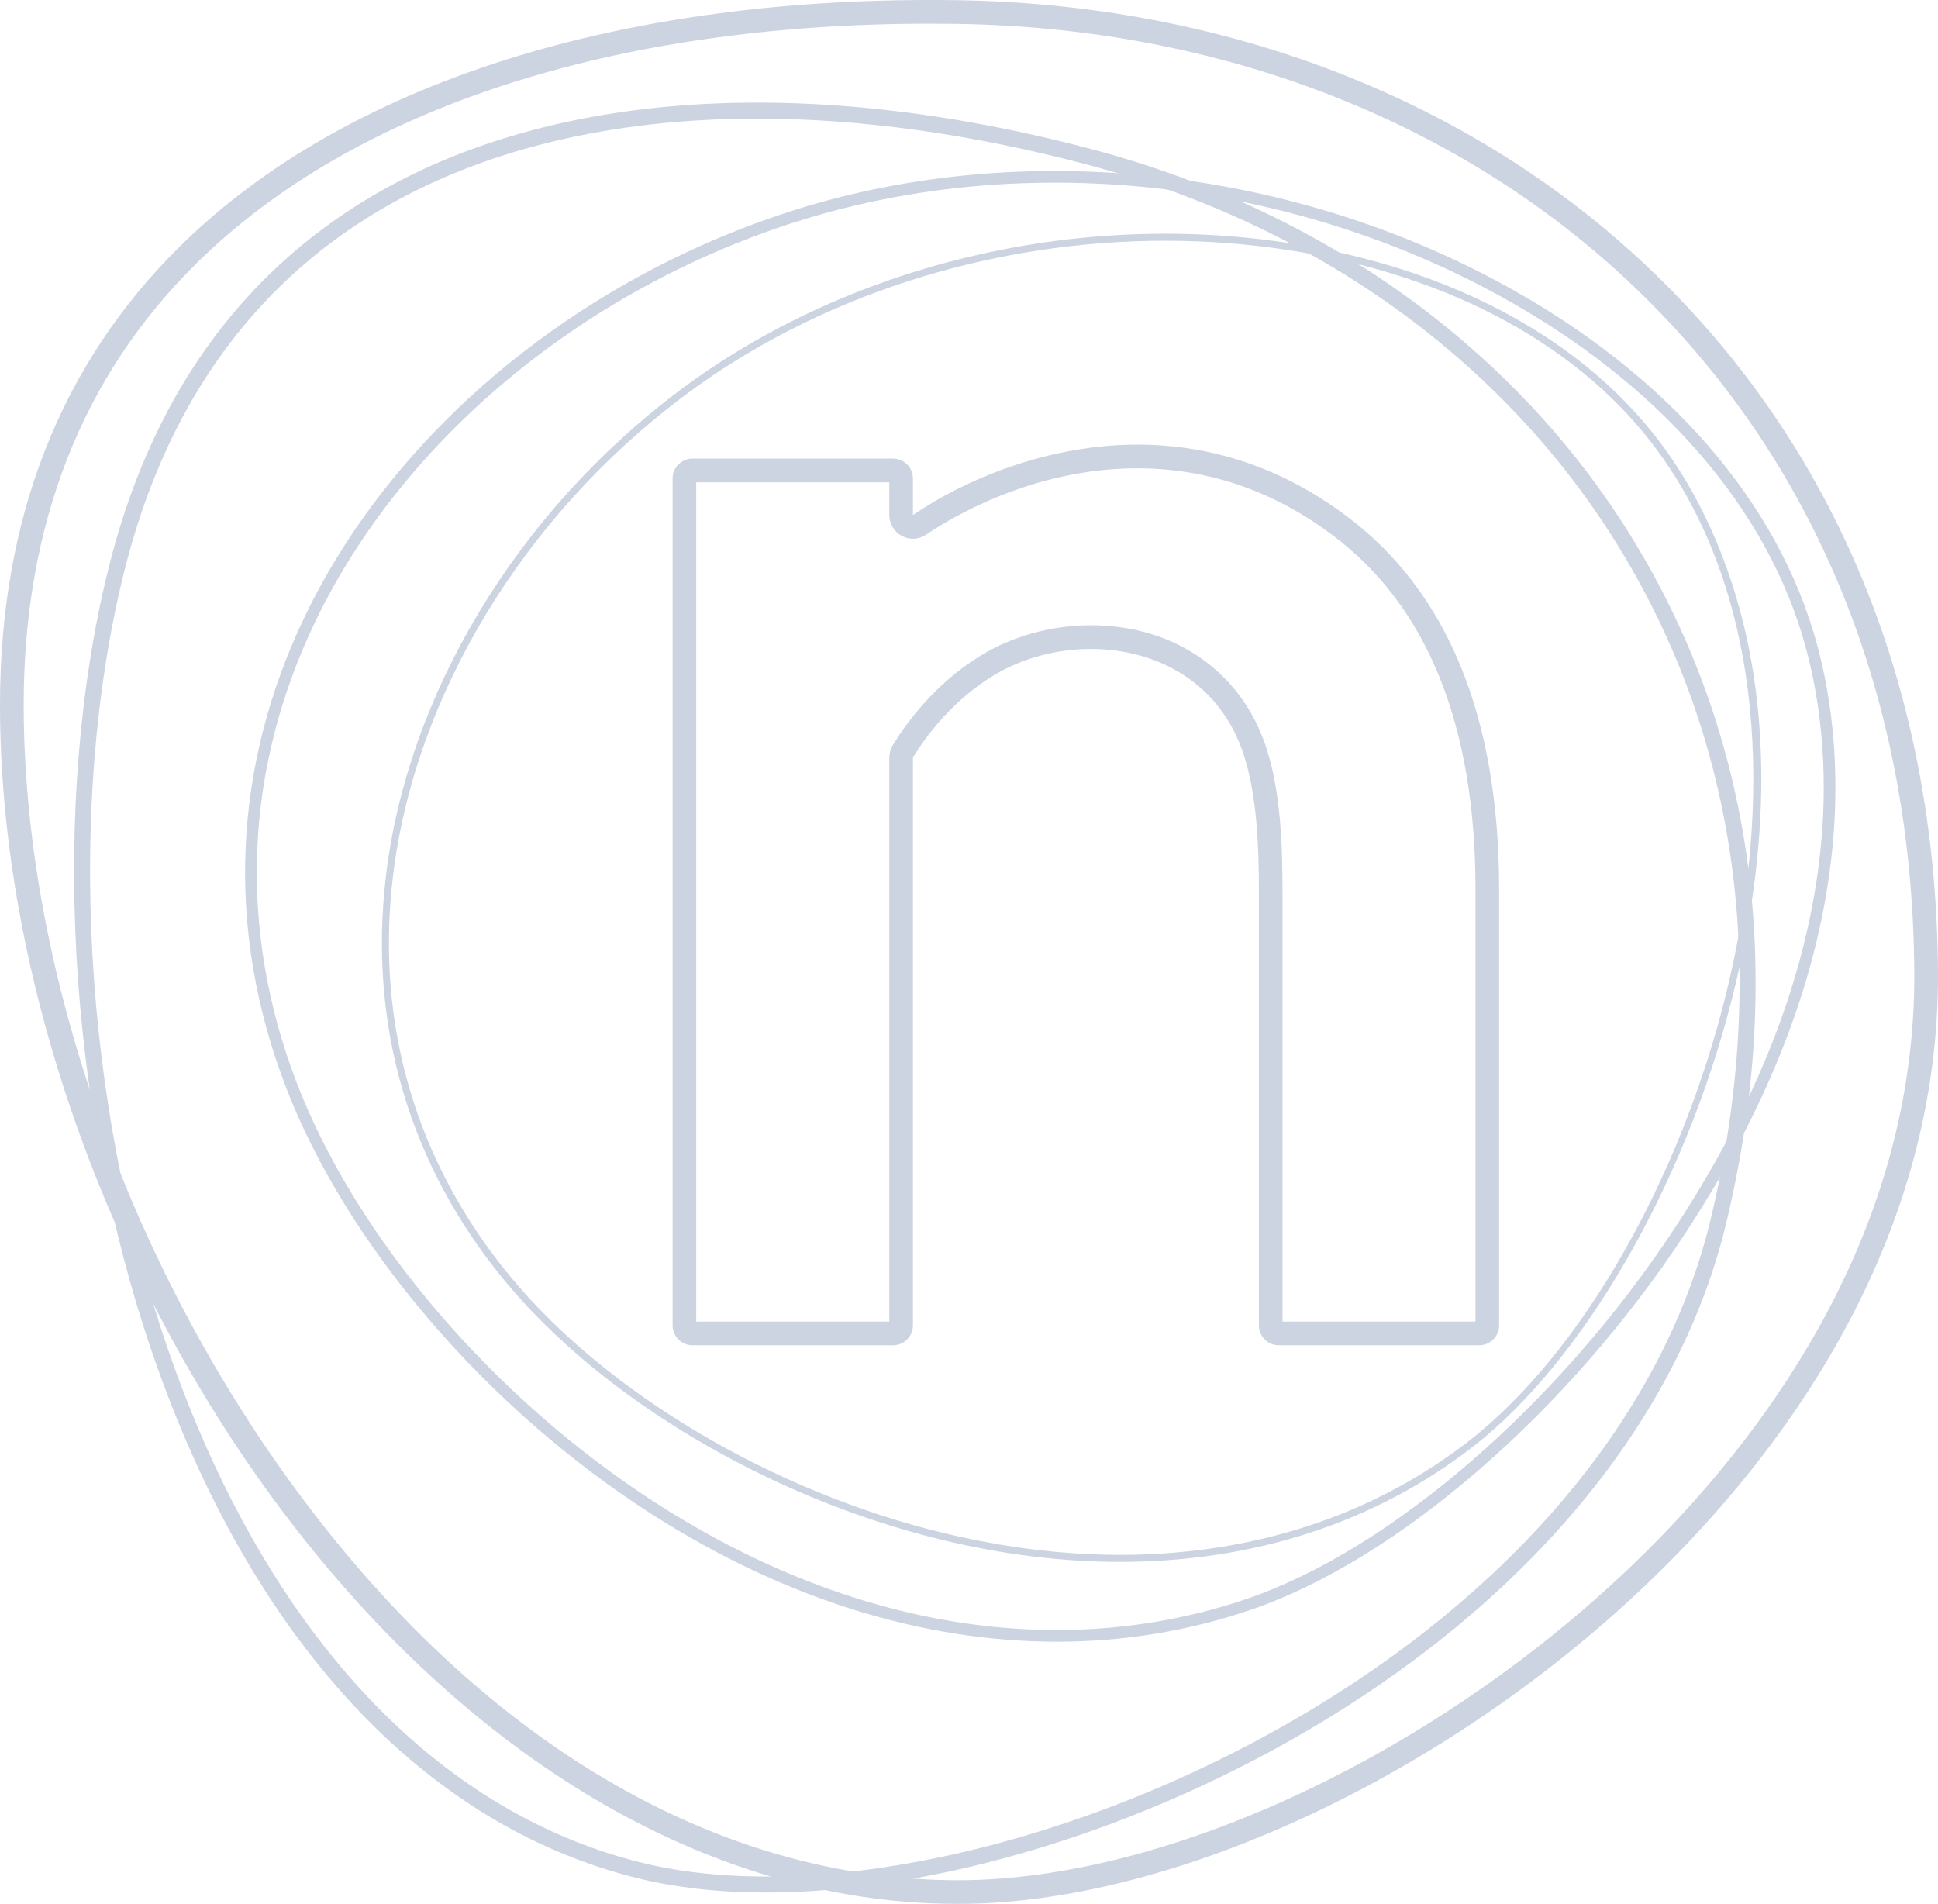 <svg xmlns:xlink="http://www.w3.org/1999/xlink" xmlns="http://www.w3.org/2000/svg" version="1.1" viewBox="0 0 340 334" height="334px" width="340px">
    <title>7C5BD8AF-06C6-4C96-819C-4D45FD9BE292</title>
    <g opacity="0.2" fill-rule="evenodd" fill="none" stroke-width="1" stroke="none" id="Consegna-4/10/2024">
        <g fill="#012169" transform="translate(-1334, -865)" id="Home-Page_new">
            <g transform="translate(1334, 865)" id="Group-11">
                <path id="Fill-1" d="M199.504,78 C183.747,78 169.205,84.179 160.163,90.351 L160.163,83.956 C160.163,82.021 158.599,80.453 156.669,80.453 L121.494,80.453 C119.564,80.453 118,82.021 118,83.956 L118,232.498 C118,234.432 119.564,236 121.494,236 L156.669,236 C158.599,236 160.163,234.432 160.163,232.498 L160.163,132.893 C162.798,128.574 167.432,122.71 174.185,118.569 C179.201,115.496 185.305,113.843 191.402,113.843 C202.872,113.844 214.308,119.696 218.372,132.938 C220.525,139.957 220.86,148.394 220.86,156.556 L220.86,232.498 C220.86,234.432 222.424,236 224.353,236 L259.508,236 C261.436,236 263,234.432 263,232.498 L263,156.034 C263,125.716 253.914,103.603 235.964,90.33 C224.95,82.154 212.696,78 199.504,78 M199.504,82.154 C211.768,82.154 223.206,86.028 233.507,93.673 C250.329,106.113 258.859,127.095 258.859,156.034 L258.859,231.846 L225.002,231.846 L225.002,156.556 C225.002,148.177 224.678,139.367 222.331,131.717 C218.162,118.131 206.312,109.69 191.402,109.69 C184.52,109.689 177.639,111.584 172.025,115.026 C163.938,119.983 158.908,126.99 156.629,130.726 C156.231,131.378 156.02,132.129 156.02,132.893 L156.02,231.846 L122.143,231.846 L122.143,84.607 L156.02,84.607 L156.02,90.351 C156.02,91.891 156.87,93.305 158.226,94.024 C158.834,94.347 159.5,94.506 160.163,94.506 C160.979,94.506 161.794,94.264 162.495,93.786 C166.49,91.057 180.971,82.154 199.504,82.154"></path>
                <path id="Fill-3" d="M163.163,4.153 C107.676,4.153 62.148,18.966 34.582,46.08 C14.393,65.941 4.156,92.038 4.156,123.649 C4.156,168.949 21.841,220.188 51.464,260.715 C84.049,305.296 125.469,329.848 168.096,329.848 C205.995,329.848 254.893,306.29 289.77,271.228 C310.94,249.947 336.119,215.197 335.841,170.509 C335.538,122.268 318.523,80.684 286.632,50.251 C256.258,21.264 214.149,4.907 168.064,4.192 C166.423,4.166 164.787,4.153 163.163,4.153 M168.096,334 C74.982,334 0,218.926 0,123.649 C0,90.885 10.655,63.791 31.667,43.123 C60.837,14.427 109.303,-0.887 168.129,0.04 C215.264,0.772 258.368,17.537 289.502,47.249 C322.226,78.478 339.687,121.091 339.998,170.482 C340.282,216.6 314.444,252.315 292.718,274.156 C257.111,309.95 207.031,334 168.096,334"></path>
                <path id="Fill-5" d="M132.885,20.808 C107.245,20.808 84.566,26.227 66.479,36.959 C43.895,50.361 28.837,71.747 21.724,100.526 C11.637,141.333 14.586,193.455 29.416,236.55 C46.301,285.612 75.801,317.645 112.48,326.748 C143.695,334.494 191.301,323.495 230.942,299.38 C267.654,277.044 292.216,246.71 300.098,213.962 C310.507,170.732 304.888,129.841 283.85,95.714 C263.822,63.223 230.797,39.497 190.859,28.907 C170.455,23.496 150.934,20.808 132.885,20.808 M134.392,332 C126.261,332 118.652,331.179 111.805,329.479 C74.17,320.139 43.967,287.463 26.763,237.468 C11.764,193.887 8.789,141.155 18.999,99.85 C26.299,70.312 41.792,48.338 65.048,34.537 C96.521,15.863 141.458,12.897 191.578,26.186 C232.213,36.961 265.832,61.128 286.24,94.235 C307.679,129.017 313.416,170.646 302.829,214.622 C294.769,248.104 269.756,279.059 232.401,301.784 C200.8,321.007 164.127,332 134.392,332"></path>
                <path id="Fill-7" d="M185.039,32.041 C169.298,32.041 153.732,34.36 139.138,39.075 C101.913,51.1 70.574,77.264 55.306,109.063 C42.887,134.932 41.722,162.799 51.942,189.653 C62.413,217.169 86.849,245.688 115.714,264.08 C149.645,285.699 186.214,291.53 218.674,280.507 C244.016,271.896 273.546,246.302 293.907,215.304 C325.914,166.57 321.593,129.282 316.169,111.393 C308.786,87.031 288.953,65.374 260.328,50.408 C237.116,38.274 210.844,32.041 185.039,32.041 M185.38,288 C161.94,288 137.668,280.493 114.614,265.805 C85.397,247.187 60.651,218.286 50.031,190.38 C39.606,162.991 40.794,134.566 53.462,108.179 C68.968,75.884 100.761,49.323 138.509,37.129 C177.535,24.523 223.428,28.812 261.276,48.598 C290.392,63.82 310.582,85.909 318.128,110.8 C323.656,129.031 328.081,166.997 295.616,216.425 C275.023,247.781 245.079,273.694 219.332,282.441 C208.386,286.16 196.985,288 185.38,288"></path>
                <path id="Fill-9" d="M204.419,42.228 C173.784,42.228 143.27,51.927 119.725,69.66 C91.628,90.82 72.634,122.337 68.911,153.969 C65.876,179.769 73.015,203.976 89.558,223.974 C106.474,244.424 135.542,261.641 165.415,268.905 C200.553,277.45 233.332,271.722 257.717,252.775 L258.093,253.262 L257.717,252.775 C296.767,222.433 327.956,130.895 291.234,79.668 C277.821,60.958 254.601,48.235 225.852,43.842 C218.76,42.761 211.585,42.228 204.419,42.228 M196.516,274 C186.38,274 175.862,272.71 165.125,270.1 C135.007,262.775 105.688,245.401 88.611,224.757 C71.849,204.495 64.614,179.967 67.691,153.825 C71.451,121.866 90.627,90.035 118.986,68.677 C148.297,46.604 188.316,36.864 226.036,42.629 C255.117,47.071 278.626,59.972 292.234,78.953 C302.189,92.84 316.932,123.827 303.822,175.337 C295.5,208.028 277.699,238.805 258.47,253.747 C241.249,267.127 219.905,274 196.516,274"></path>
            </g>
        </g>
    </g>
</svg>
